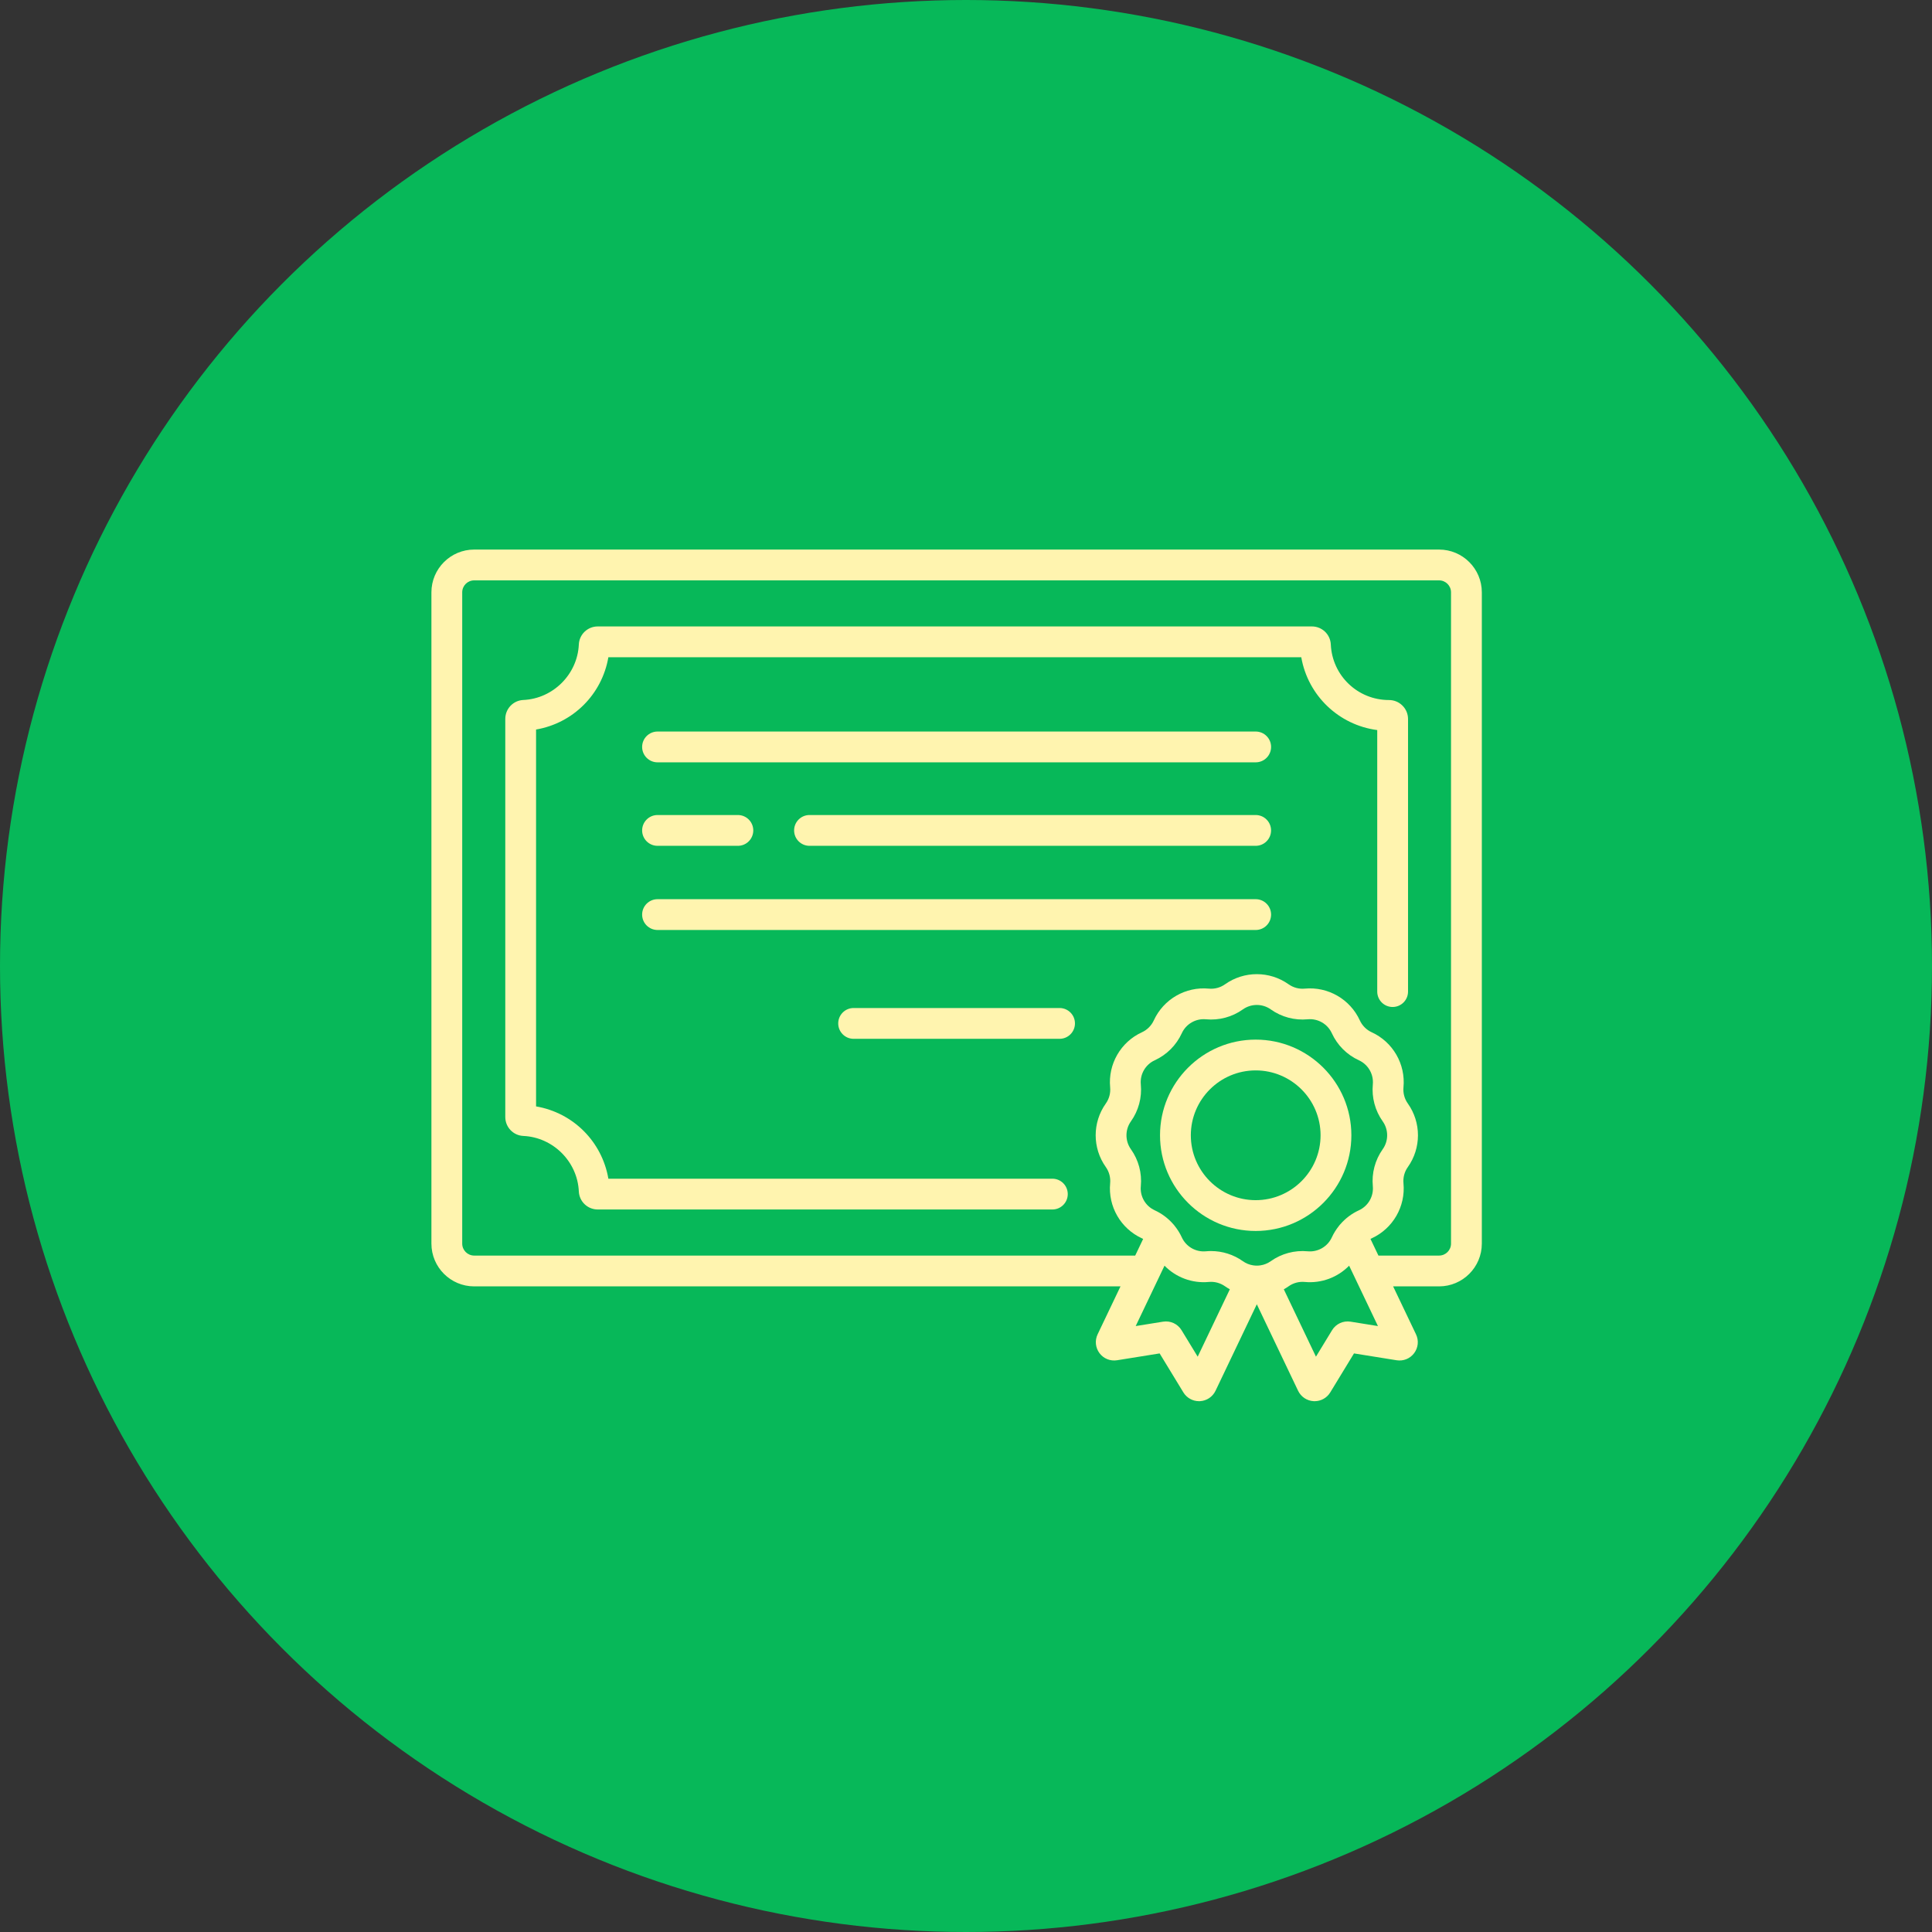 <svg xmlns="http://www.w3.org/2000/svg" width="103" height="103" viewBox="0 0 103 103" fill="none"><rect x="0" y="0" width="103" height="103" fill="#333333" stroke="none"/><circle cx="51.5" cy="51.5" r="51.5" fill="#07B859"></circle><path d="M66.944 39H35.055C34.602 39 34.234 39.367 34.234 39.821C34.234 40.274 34.602 40.642 35.055 40.642H66.944C67.397 40.642 67.765 40.274 67.765 39.821C67.765 39.367 67.397 39 66.944 39Z" fill="#FFF4AF"></path><path d="M66.944 47.938H35.055C34.602 47.938 34.234 48.306 34.234 48.759C34.234 49.213 34.602 49.58 35.055 49.58H66.944C67.397 49.58 67.765 49.213 67.765 48.759C67.765 48.306 67.397 47.938 66.944 47.938Z" fill="#FFF4AF"></path><path d="M56.488 53.74H45.508C45.055 53.74 44.688 54.108 44.688 54.561C44.688 55.015 45.055 55.382 45.508 55.382H56.488C56.942 55.382 57.309 55.015 57.309 54.561C57.309 54.108 56.942 53.74 56.488 53.74Z" fill="#FFF4AF"></path><path d="M66.943 43.451H43.157C42.703 43.451 42.336 43.819 42.336 44.272C42.336 44.725 42.703 45.093 43.157 45.093H66.943C67.397 45.093 67.764 44.726 67.764 44.272C67.764 43.819 67.397 43.451 66.943 43.451Z" fill="#FFF4AF"></path><path d="M39.338 43.451H35.055C34.602 43.451 34.234 43.819 34.234 44.272C34.234 44.726 34.602 45.093 35.055 45.093H39.338C39.792 45.093 40.159 44.726 40.159 44.272C40.159 43.819 39.792 43.451 39.338 43.451Z" fill="#FFF4AF"></path><path d="M74.763 37.612C74.573 37.424 74.32 37.321 74.05 37.321C74.05 37.321 74.05 37.321 74.05 37.321C72.386 37.321 71.024 36.02 70.949 34.359C70.924 33.819 70.481 33.397 69.939 33.397H31.869C31.327 33.397 30.883 33.819 30.859 34.36C30.788 35.947 29.488 37.247 27.901 37.318C27.361 37.342 26.938 37.786 26.938 38.328V59.55C26.938 60.092 27.361 60.536 27.901 60.56C29.488 60.632 30.788 61.931 30.859 63.519C30.884 64.059 31.328 64.481 31.869 64.481H56.104C56.558 64.481 56.925 64.114 56.925 63.66C56.925 63.207 56.558 62.84 56.104 62.84H32.434C32.095 60.862 30.557 59.324 28.579 58.985V38.893C30.557 38.554 32.095 37.015 32.434 35.038H69.374C69.728 37.078 71.37 38.653 73.424 38.922V52.864C73.424 53.318 73.791 53.685 74.245 53.685C74.698 53.685 75.066 53.318 75.066 52.864V38.333C75.066 38.06 74.959 37.804 74.763 37.612Z" fill="#FFF4AF"></path><path d="M76.721 29.299H25.279C24.022 29.299 23 30.321 23 31.578V66.301C23 67.558 24.022 68.58 25.279 68.58H59.737L58.517 71.136C58.361 71.464 58.399 71.849 58.617 72.141C58.834 72.432 59.193 72.576 59.552 72.519L61.823 72.154L63.09 74.234C63.268 74.525 63.584 74.701 63.923 74.701C63.939 74.701 63.956 74.701 63.972 74.7C64.33 74.682 64.648 74.47 64.803 74.146L67.004 69.534L69.205 74.146C69.36 74.469 69.678 74.682 70.036 74.7C70.052 74.701 70.069 74.701 70.086 74.701C70.425 74.701 70.741 74.525 70.918 74.234L72.185 72.154L74.457 72.519C74.817 72.577 75.174 72.432 75.392 72.14C75.61 71.849 75.648 71.464 75.491 71.136L74.271 68.58H76.721C77.978 68.58 79 67.558 79 66.301V31.578C79 30.321 77.978 29.299 76.721 29.299ZM63.852 72.328L62.992 70.917C62.785 70.577 62.398 70.399 62.005 70.462L60.547 70.696L62.083 67.477C62.688 68.095 63.551 68.429 64.446 68.344C64.752 68.315 65.059 68.398 65.31 68.576C65.393 68.635 65.479 68.687 65.566 68.736L63.852 72.328ZM67.2 67.459C67.198 67.46 67.195 67.46 67.192 67.46C67.068 67.479 66.941 67.479 66.817 67.46C66.814 67.46 66.811 67.46 66.808 67.459C66.615 67.43 66.427 67.356 66.261 67.238C65.765 66.885 65.172 66.697 64.567 66.697C64.475 66.697 64.383 66.701 64.291 66.71C63.748 66.761 63.232 66.463 63.005 65.967C62.904 65.747 62.776 65.543 62.626 65.357C62.62 65.348 62.613 65.339 62.606 65.33C62.597 65.32 62.59 65.31 62.581 65.3C62.572 65.288 62.562 65.278 62.552 65.267C62.28 64.955 61.945 64.7 61.563 64.525C61.067 64.298 60.768 63.781 60.82 63.238C60.886 62.54 60.699 61.84 60.292 61.269C59.976 60.824 59.976 60.227 60.292 59.783C60.699 59.211 60.886 58.511 60.82 57.813C60.768 57.27 61.067 56.753 61.563 56.526C62.201 56.234 62.713 55.722 63.005 55.084C63.232 54.588 63.75 54.29 64.291 54.341C64.991 54.407 65.69 54.22 66.261 53.813C66.706 53.498 67.303 53.498 67.747 53.813C68.319 54.22 69.018 54.407 69.717 54.341C70.26 54.29 70.777 54.588 71.004 55.084C71.296 55.722 71.808 56.234 72.446 56.526C72.942 56.753 73.24 57.27 73.189 57.813C73.123 58.511 73.31 59.211 73.716 59.782C74.032 60.227 74.032 60.824 73.716 61.268C73.31 61.84 73.123 62.54 73.189 63.238C73.24 63.781 72.942 64.298 72.446 64.525C72.064 64.7 71.73 64.954 71.459 65.265C71.448 65.277 71.437 65.289 71.426 65.301C71.419 65.309 71.412 65.318 71.405 65.327C71.397 65.337 71.389 65.347 71.381 65.358C71.233 65.544 71.104 65.748 71.004 65.967C70.777 66.463 70.26 66.761 69.717 66.71C69.019 66.644 68.319 66.831 67.747 67.238C67.581 67.356 67.393 67.43 67.2 67.459ZM72.004 70.462C71.61 70.399 71.223 70.577 71.016 70.917L70.157 72.328L68.443 68.736C68.53 68.687 68.616 68.635 68.698 68.576C68.949 68.397 69.256 68.315 69.562 68.344C70.458 68.429 71.32 68.095 71.926 67.477L73.462 70.696L72.004 70.462ZM77.358 66.301C77.358 66.652 77.073 66.938 76.721 66.938H73.488L73.064 66.051C73.086 66.04 73.107 66.028 73.129 66.018C74.26 65.5 74.94 64.321 74.823 63.084C74.794 62.777 74.876 62.47 75.055 62.22C75.775 61.206 75.775 59.844 75.055 58.831C74.876 58.581 74.794 58.274 74.823 57.967C74.94 56.73 74.26 55.55 73.129 55.033C72.849 54.905 72.625 54.68 72.497 54.401C71.979 53.27 70.799 52.59 69.562 52.706C69.256 52.736 68.949 52.653 68.698 52.475C67.685 51.755 66.323 51.755 65.31 52.475C65.059 52.653 64.752 52.736 64.446 52.706C63.207 52.59 62.029 53.27 61.512 54.401C61.384 54.68 61.159 54.905 60.879 55.033C59.749 55.55 59.068 56.73 59.185 57.967C59.214 58.274 59.132 58.58 58.954 58.831C58.233 59.844 58.233 61.206 58.954 62.219C59.132 62.47 59.214 62.777 59.185 63.083C59.068 64.321 59.749 65.5 60.879 66.018C60.901 66.028 60.923 66.04 60.944 66.051L60.521 66.938H25.279C24.928 66.938 24.642 66.652 24.642 66.301V31.578C24.642 31.227 24.927 30.941 25.279 30.941H76.721C77.072 30.941 77.358 31.227 77.358 31.578V66.301Z" fill="#FFF4AF"></path><path d="M66.944 55.425C64.132 55.425 61.844 57.713 61.844 60.525C61.844 63.338 64.132 65.626 66.944 65.626C69.757 65.626 72.045 63.338 72.045 60.525C72.045 57.713 69.757 55.425 66.944 55.425ZM66.944 63.984C65.037 63.984 63.486 62.432 63.486 60.525C63.486 58.618 65.037 57.066 66.944 57.066C68.851 57.066 70.403 58.618 70.403 60.525C70.403 62.432 68.851 63.984 66.944 63.984Z" fill="#FFF4AF"></path></svg>